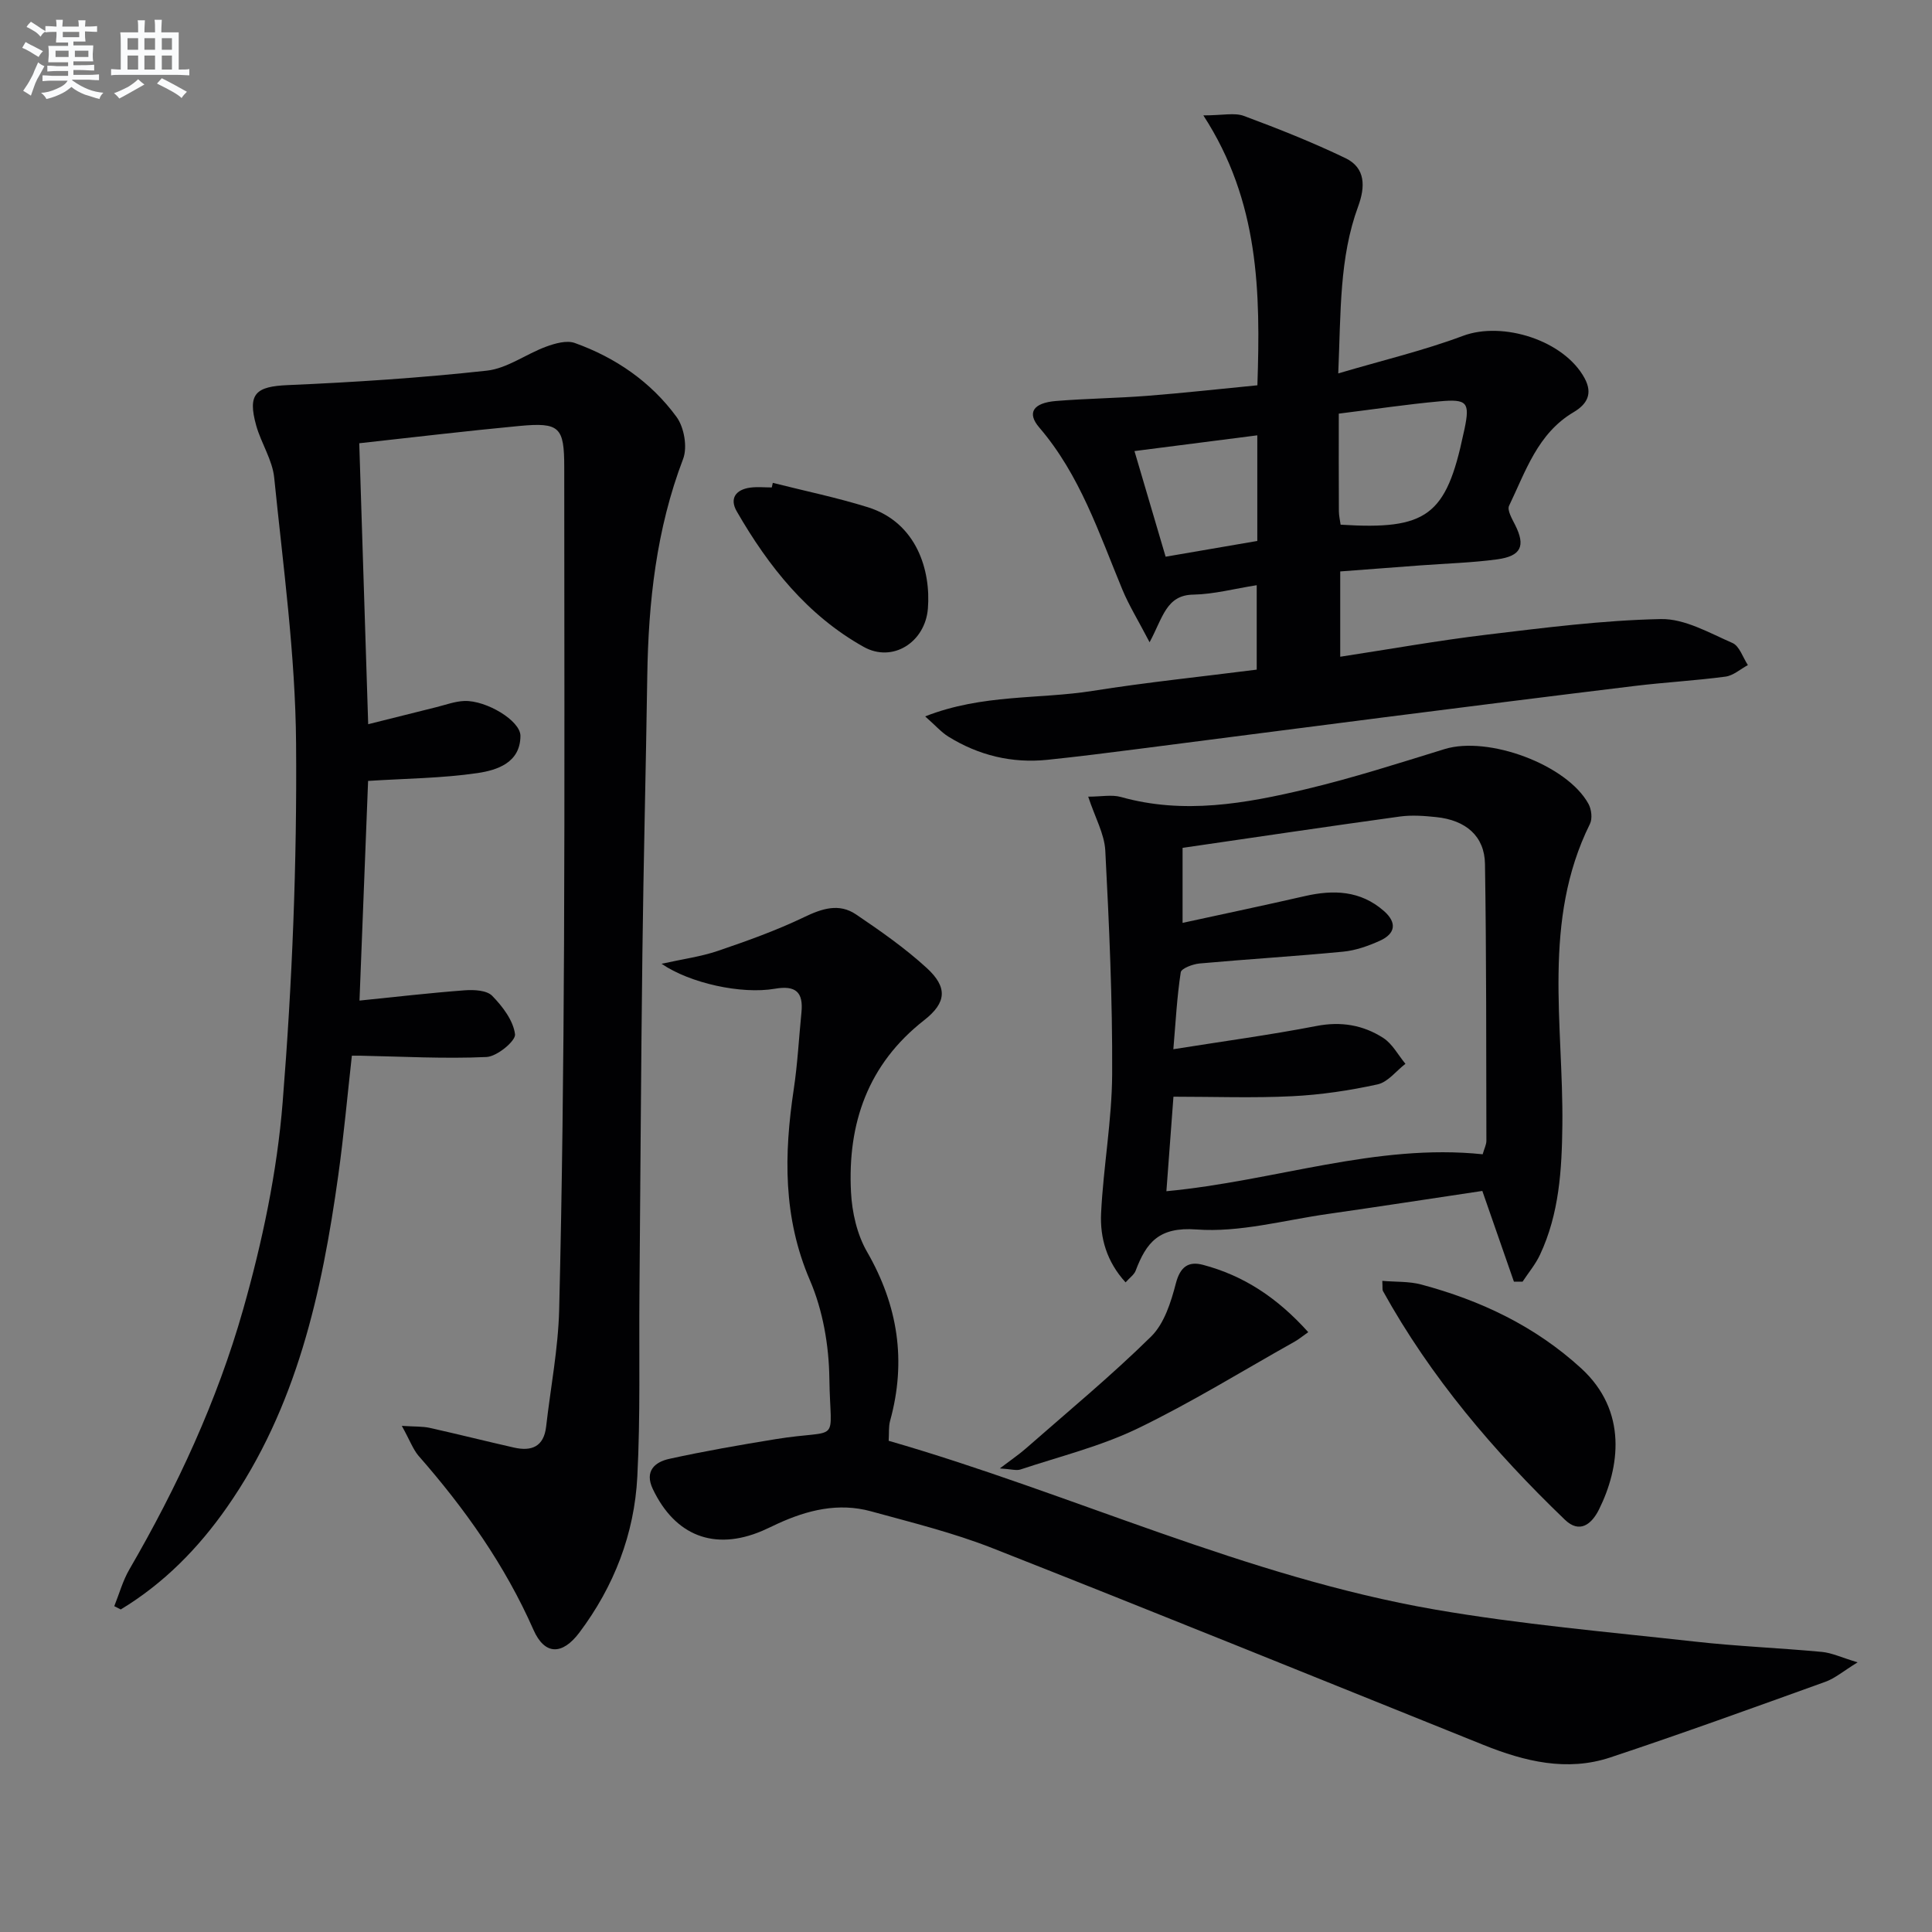 <svg enable-background="new 0 0 400 400" viewBox="0 0 400 400" xmlns="http://www.w3.org/2000/svg"><rect x="0" y="0" width="400" height="400" fill="#808080" stroke="none"/><g fill="#010103"><path d="m83.19 295.21c2.77.18 4.31.09 5.75.41 5.83 1.3 11.63 2.76 17.45 4.08 3.64.83 6.2-.15 6.68-4.33.92-8.08 2.5-16.14 2.7-24.23.62-25.3.89-50.61 1.01-75.92.15-32.83.04-65.66.04-98.48 0-8.32-.95-9.33-9.27-8.55-11.04 1.04-22.06 2.36-33.17 3.58.62 19.5 1.23 38.58 1.85 58.17 4.88-1.22 9.49-2.39 14.11-3.53 1.93-.48 3.86-1.21 5.81-1.28 4.5-.16 11.61 4.06 11.6 7.23-.02 5.55-4.82 7.1-8.91 7.7-7.32 1.07-14.79 1.12-22.63 1.62-.57 14.58-1.17 29.94-1.78 45.48 7.4-.75 14.59-1.59 21.8-2.13 1.9-.14 4.54-.01 5.67 1.14 2.15 2.2 4.37 5.11 4.73 7.96.18 1.37-3.73 4.61-5.89 4.71-8.71.4-17.45-.1-26.19-.27-.47-.01-.94 0-1.7 0-.93 8.33-1.67 16.55-2.81 24.73-3.39 24.34-8.62 48.11-23.04 68.75-5.94 8.51-13.1 15.79-22 21.17-.45-.23-.89-.45-1.34-.68 1.02-2.54 1.76-5.26 3.12-7.6 9.9-17.05 18.18-34.91 23.55-53.8 3.97-13.98 7.04-28.48 8.19-42.93 1.98-24.68 2.98-49.52 2.78-74.27-.14-18.36-2.68-36.72-4.53-55.04-.37-3.68-2.69-7.12-3.72-10.78-1.85-6.61-.1-8.11 6.56-8.39 13.75-.59 27.51-1.49 41.18-2.99 4.22-.46 8.12-3.44 12.28-4.97 1.85-.68 4.25-1.36 5.93-.76 8.46 3.03 15.77 8.06 21.07 15.31 1.58 2.15 2.29 6.27 1.36 8.7-5.55 14.55-7.19 29.62-7.42 44.99-.28 19.14-.78 38.28-1.01 57.42-.29 23.48-.41 46.96-.61 70.44-.11 12.62.21 25.27-.44 37.86-.61 11.86-4.82 22.72-12 32.28-3.53 4.69-7.17 4.71-9.5-.57-5.92-13.42-14.23-25.13-23.83-36.07-1.14-1.37-1.77-3.18-3.43-6.16z"/><path d="m136.97 199.54c4.46-.99 8.16-1.48 11.63-2.66 6.05-2.06 12.1-4.22 17.85-6.98 3.74-1.8 7.26-2.96 10.78-.58 5.07 3.43 10.14 6.97 14.64 11.09 4.34 3.98 4.13 7.16-.52 10.8-11.68 9.13-15.89 21.4-15.16 35.6.21 4.19 1.25 8.76 3.31 12.34 6.42 11.14 8.2 22.63 4.79 35-.34 1.24-.2 2.61-.3 4.15 38 10.96 73.95 28.15 113.05 34.93 17.8 3.08 35.86 4.64 53.84 6.64 8.74.98 17.56 1.32 26.32 2.14 2.05.19 4.03 1.15 7.4 2.16-2.95 1.81-4.68 3.31-6.68 4.03-14.81 5.33-29.6 10.7-44.53 15.66-8.97 2.98-17.73.83-26.22-2.58-33.88-13.62-67.71-27.37-101.69-40.75-8.13-3.2-16.71-5.31-25.16-7.63-6.73-1.85-13.18-.26-19.37 2.59-1.06.49-2.1 1.01-3.17 1.47-9.86 4.18-18.01 1.03-22.63-8.69-1.75-3.7.44-5.58 3.42-6.23 7.27-1.6 14.61-2.87 21.96-4.07 13.83-2.25 11.38 1.51 11.18-12.59-.09-6.82-1.34-14.08-4.02-20.3-5.6-13.02-5.38-26.1-3.35-39.58.79-5.25 1.06-10.58 1.59-15.87.42-4.19-1.15-5.68-5.51-4.92-6.93 1.19-17.59-1.15-23.45-5.17z"/><path d="m238.01 132.97c-2.41-4.62-4.3-7.67-5.65-10.94-4.83-11.64-8.75-23.69-17.2-33.53-2.61-3.05-1.24-5.09 3.48-5.48 6.29-.51 12.62-.58 18.92-1.07 7.44-.58 14.86-1.41 22.77-2.18.64-19.27.41-38.01-11.19-55.88 4.01 0 6.45-.61 8.39.11 7.11 2.64 14.19 5.45 21.03 8.74 4.21 2.02 4.11 5.96 2.64 9.97-3.93 10.66-3.58 21.81-4.13 34.6 9.24-2.73 17.72-4.74 25.81-7.77 8.24-3.09 20.95.92 25.19 8.76 1.75 3.23.51 5.39-2.29 7.05-7.43 4.39-9.91 12.24-13.34 19.36-.44.92.62 2.71 1.25 3.97 2.18 4.34 1.29 6.45-3.73 7.13-5.26.71-10.6.85-15.91 1.25-5.43.41-10.87.82-16.57 1.25v17.66c10.34-1.58 20.27-3.36 30.27-4.56 12-1.44 24.05-2.99 36.11-3.24 4.93-.1 10.03 2.86 14.82 4.95 1.46.63 2.16 3 3.2 4.58-1.55.83-3.02 2.18-4.65 2.39-6.24.83-12.54 1.17-18.79 1.93-17.3 2.1-34.58 4.29-51.86 6.49-16.97 2.16-33.93 4.38-50.9 6.55-6.26.8-12.53 1.6-18.81 2.25-7.36.76-14.24-.91-20.52-4.8-1.44-.89-2.6-2.24-4.81-4.19 11.92-4.67 23.55-3.51 34.68-5.28 11.14-1.77 22.38-2.92 33.97-4.4 0-5.66 0-11.33 0-17.48-4.65.73-8.87 1.87-13.11 1.95-5.64.08-6.31 4.75-9.07 9.86zm39.17-47.33c0 6.91-.02 13.53.02 20.16 0 .96.24 1.92.36 2.83 17.87 1.13 21.86-1.86 25.44-18.87.07-.33.15-.65.22-.97 1.12-5.44.58-6.22-5.11-5.7-6.74.61-13.45 1.62-20.93 2.55zm-42.3 7.75c2.25 7.63 4.36 14.77 6.45 21.87 6.8-1.17 12.79-2.2 18.98-3.26 0-7.21 0-14.28 0-21.87-8.47 1.09-16.58 2.13-25.43 3.26z"/><path d="m313.44 265.35c-2.13-6.12-4.26-12.24-6.54-18.78-10.52 1.57-21.29 3.24-32.07 4.78-9.04 1.29-18.2 3.86-27.11 3.2-7.81-.58-10.39 2.72-12.6 8.54-.31.82-1.21 1.43-2.08 2.41-3.92-4.28-5.32-9.24-5.07-14.34.47-9.61 2.24-19.18 2.29-28.78.08-15.42-.62-30.86-1.42-46.26-.18-3.47-2.12-6.86-3.54-11.18 2.73 0 4.89-.46 6.78.07 13.01 3.66 25.78 1.36 38.42-1.65 9.64-2.3 19.11-5.35 28.59-8.27 9.04-2.78 25.33 3.21 29.79 11.35.62 1.13.84 3.05.3 4.14-9.95 20.08-5.47 41.49-5.71 62.42-.11 9.24-.65 18.28-4.62 26.76-.93 2-2.4 3.74-3.62 5.6-.61 0-1.2 0-1.79-.01zm-6.47-26.37c.35-1.22.77-2 .77-2.79-.04-19.11.01-38.22-.29-57.32-.09-5.75-3.95-9.07-10.11-9.7-2.47-.26-5.03-.45-7.48-.12-15.03 2.07-30.03 4.31-45.02 6.49v15.53c8.83-1.92 17.06-3.65 25.26-5.53 5.96-1.37 11.56-1.19 16.41 3.06 2.77 2.42 2.41 4.71-.82 6.17-2.39 1.08-5.01 2.01-7.59 2.26-9.9.96-19.84 1.55-29.76 2.45-1.39.13-3.76 1.02-3.88 1.83-.77 5.01-1.04 10.1-1.53 15.92 10.41-1.66 20.07-2.96 29.63-4.81 5.09-.99 9.67-.2 13.82 2.47 1.9 1.22 3.09 3.54 4.6 5.36-1.91 1.47-3.63 3.79-5.77 4.26-5.8 1.27-11.75 2.16-17.68 2.45-8.06.4-16.15.1-24.58.1-.54 7.21-.99 13.31-1.46 19.57 22.55-2.13 43.4-9.95 65.48-7.65z"/><path d="m286.19 265.19c2.8.24 5.53.08 8.04.75 12.32 3.29 23.59 8.62 33.13 17.35 9.7 8.88 7.98 20.59 3.7 29.22-1.52 3.06-4.01 5.08-7.07 2.13-14.66-14.09-27.77-29.47-37.67-47.36-.14-.26-.05-.63-.13-2.09z"/><path d="m160 99.97c6.56 1.66 13.21 3.03 19.66 5.04 10.18 3.18 13.08 13.15 12.45 20.99-.56 6.97-7.3 11.28-13.29 7.93-11.65-6.51-19.72-16.66-26.28-28.05-1.55-2.68-.2-4.51 2.76-4.92 1.47-.2 2.99-.04 4.49-.04.07-.31.14-.63.21-.95z"/><path d="m270.86 275.81c-1.39.98-2.03 1.52-2.75 1.92-10.84 6.08-21.44 12.65-32.61 18.04-7.66 3.69-16.1 5.77-24.22 8.47-.84.28-1.9-.07-4.28-.22 2.43-1.85 3.98-2.89 5.37-4.11 8.73-7.66 17.7-15.07 25.96-23.2 2.72-2.68 4.11-7.11 5.12-11 .9-3.46 2.62-4.63 5.61-3.84 8.38 2.22 15.34 6.75 21.8 13.94z"/></g><path d="m6.8 9.5c.6.3 1.3.7 2.1 1.1-.4.4-.7.8-.9 1.2-.7-.4-1.3-.8-1.8-1.1s-1.1-.6-1.6-.8c.2-.4.5-.8.7-1.2.4.2.8.5 1.5.8zm.9 6.9c-.3.6-.5 1.1-.7 1.7s-.4 1.1-.6 1.7c-.6-.4-1.1-.7-1.6-1 .7-1 1.2-1.8 1.5-2.4.3-.5.6-1.1.8-1.7.3-.6.5-1.2.8-1.8.3.3.8.6 1.3.8-.7 1.3-1.2 2.2-1.5 2.7zm.1-11c.4.3 1 .7 1.7 1.1-.5.2-.8.6-1.1 1.1-.5-.6-1-1-1.4-1.2s-.9-.6-1.5-.8c.2-.4.5-.7.9-1.1.5.3.9.6 1.4.9zm10.5 13.1c1 .4 2 .6 3.1.7-.4.4-.7.8-.8 1.3-.9-.2-1.9-.6-3-.9-1-.4-2-.9-2.8-1.6-.5.4-1.1.9-1.9 1.3s-1.9.9-3.3 1.2c-.1-.3-.5-.8-1.1-1.3 1 0 2.1-.3 3.2-.8 1.2-.5 1.9-1 2.3-1.7h-3.2c-.4 0-1 0-2 .1v-1.2c1 0 1.7.1 2 .1h3.3v-1h-2.3c-.2 0-.9 0-2 .1v-1.2c1.2 0 1.9.1 2 .1h2.3v-.8h-4.1c0-.7.1-1.2.1-1.6 0-.5 0-1.1-.1-1.8h4.1v-.7h-2.5c0-.6.1-1.1.1-1.6v-.6h-.5c-.4 0-1 0-1.8.1v-1.3c1.2 0 1.9.1 2.1.1h.2c0-.3 0-.8-.1-1.4h1.4c0 .6-.1 1-.1 1.4h3.4c0-.4 0-.8-.1-1.3h1.5c0 .4-.1.9-.1 1.3.7 0 1.5 0 2.5-.1v1.2c-1 0-1.8-.1-2.5-.1v.6c0 .3 0 .8.1 1.5h-2.5v.8h4.1c0 .8-.1 1.3-.1 1.8s0 1 .1 1.5h-4.1v.8h1.4c.8 0 1.8 0 2.9-.1v1.2c-1 0-1.9-.1-2.8-.1h-1.5v1h3.2c.3 0 1 0 2.1-.1v1.2c-1.1 0-1.8-.1-2.1-.1h-3.4l-.1.1c1.4 1 2.4 1.5 3.4 1.9zm-4.1-6.7v-1.3h-2.7v1.3zm2.2-4.1v-1.1h-3.4v1.1zm1.9 4.1v-1.3h-2.8v1.3z" fill="#fafbfc"/><path d="m37 6.7v2.3 5.4c1 0 1.8 0 2.2-.1v1.3c-.6 0-1.5-.1-2.5-.1h-11.9c-.7 0-1.3 0-1.8.1v-1.3c.5 0 1.1.1 2 .1v-5.2c0-1 0-1.8-.1-2.5h3.7c0-1.3 0-2.1-.1-2.5h1.5c0 .4-.1 1.3-.1 2.5h2.2c0-1.2 0-2.1-.1-2.6h1.5c0 .4-.1 1.3-.1 2.6zm-12.3 13.7c-.3-.4-.7-.8-1.1-1.1 1.1-.4 2.1-.9 2.9-1.3.8-.5 1.5-1 2.1-1.6.4.4.9.8 1.3 1.1-2.5 1.4-4.2 2.4-5.2 2.9zm3.9-10.1v-2.4h-2.2v2.4zm0 4.1v-2.9h-2.2v2.9zm3.5-4.1v-2.4h-2.2v2.4zm0 4.1v-2.9h-2.2v2.9zm.4 2.9 1-1.1c.6.3 1.4.7 2.5 1.3s2 1.1 2.7 1.5c-.4.4-.8.8-1.1 1.3-.8-.8-2.5-1.7-5.1-3zm3.1-7v-2.4h-2.1v2.4zm0 4.1v-2.9h-2.1v2.9z" fill="#fafbfc"/></svg>